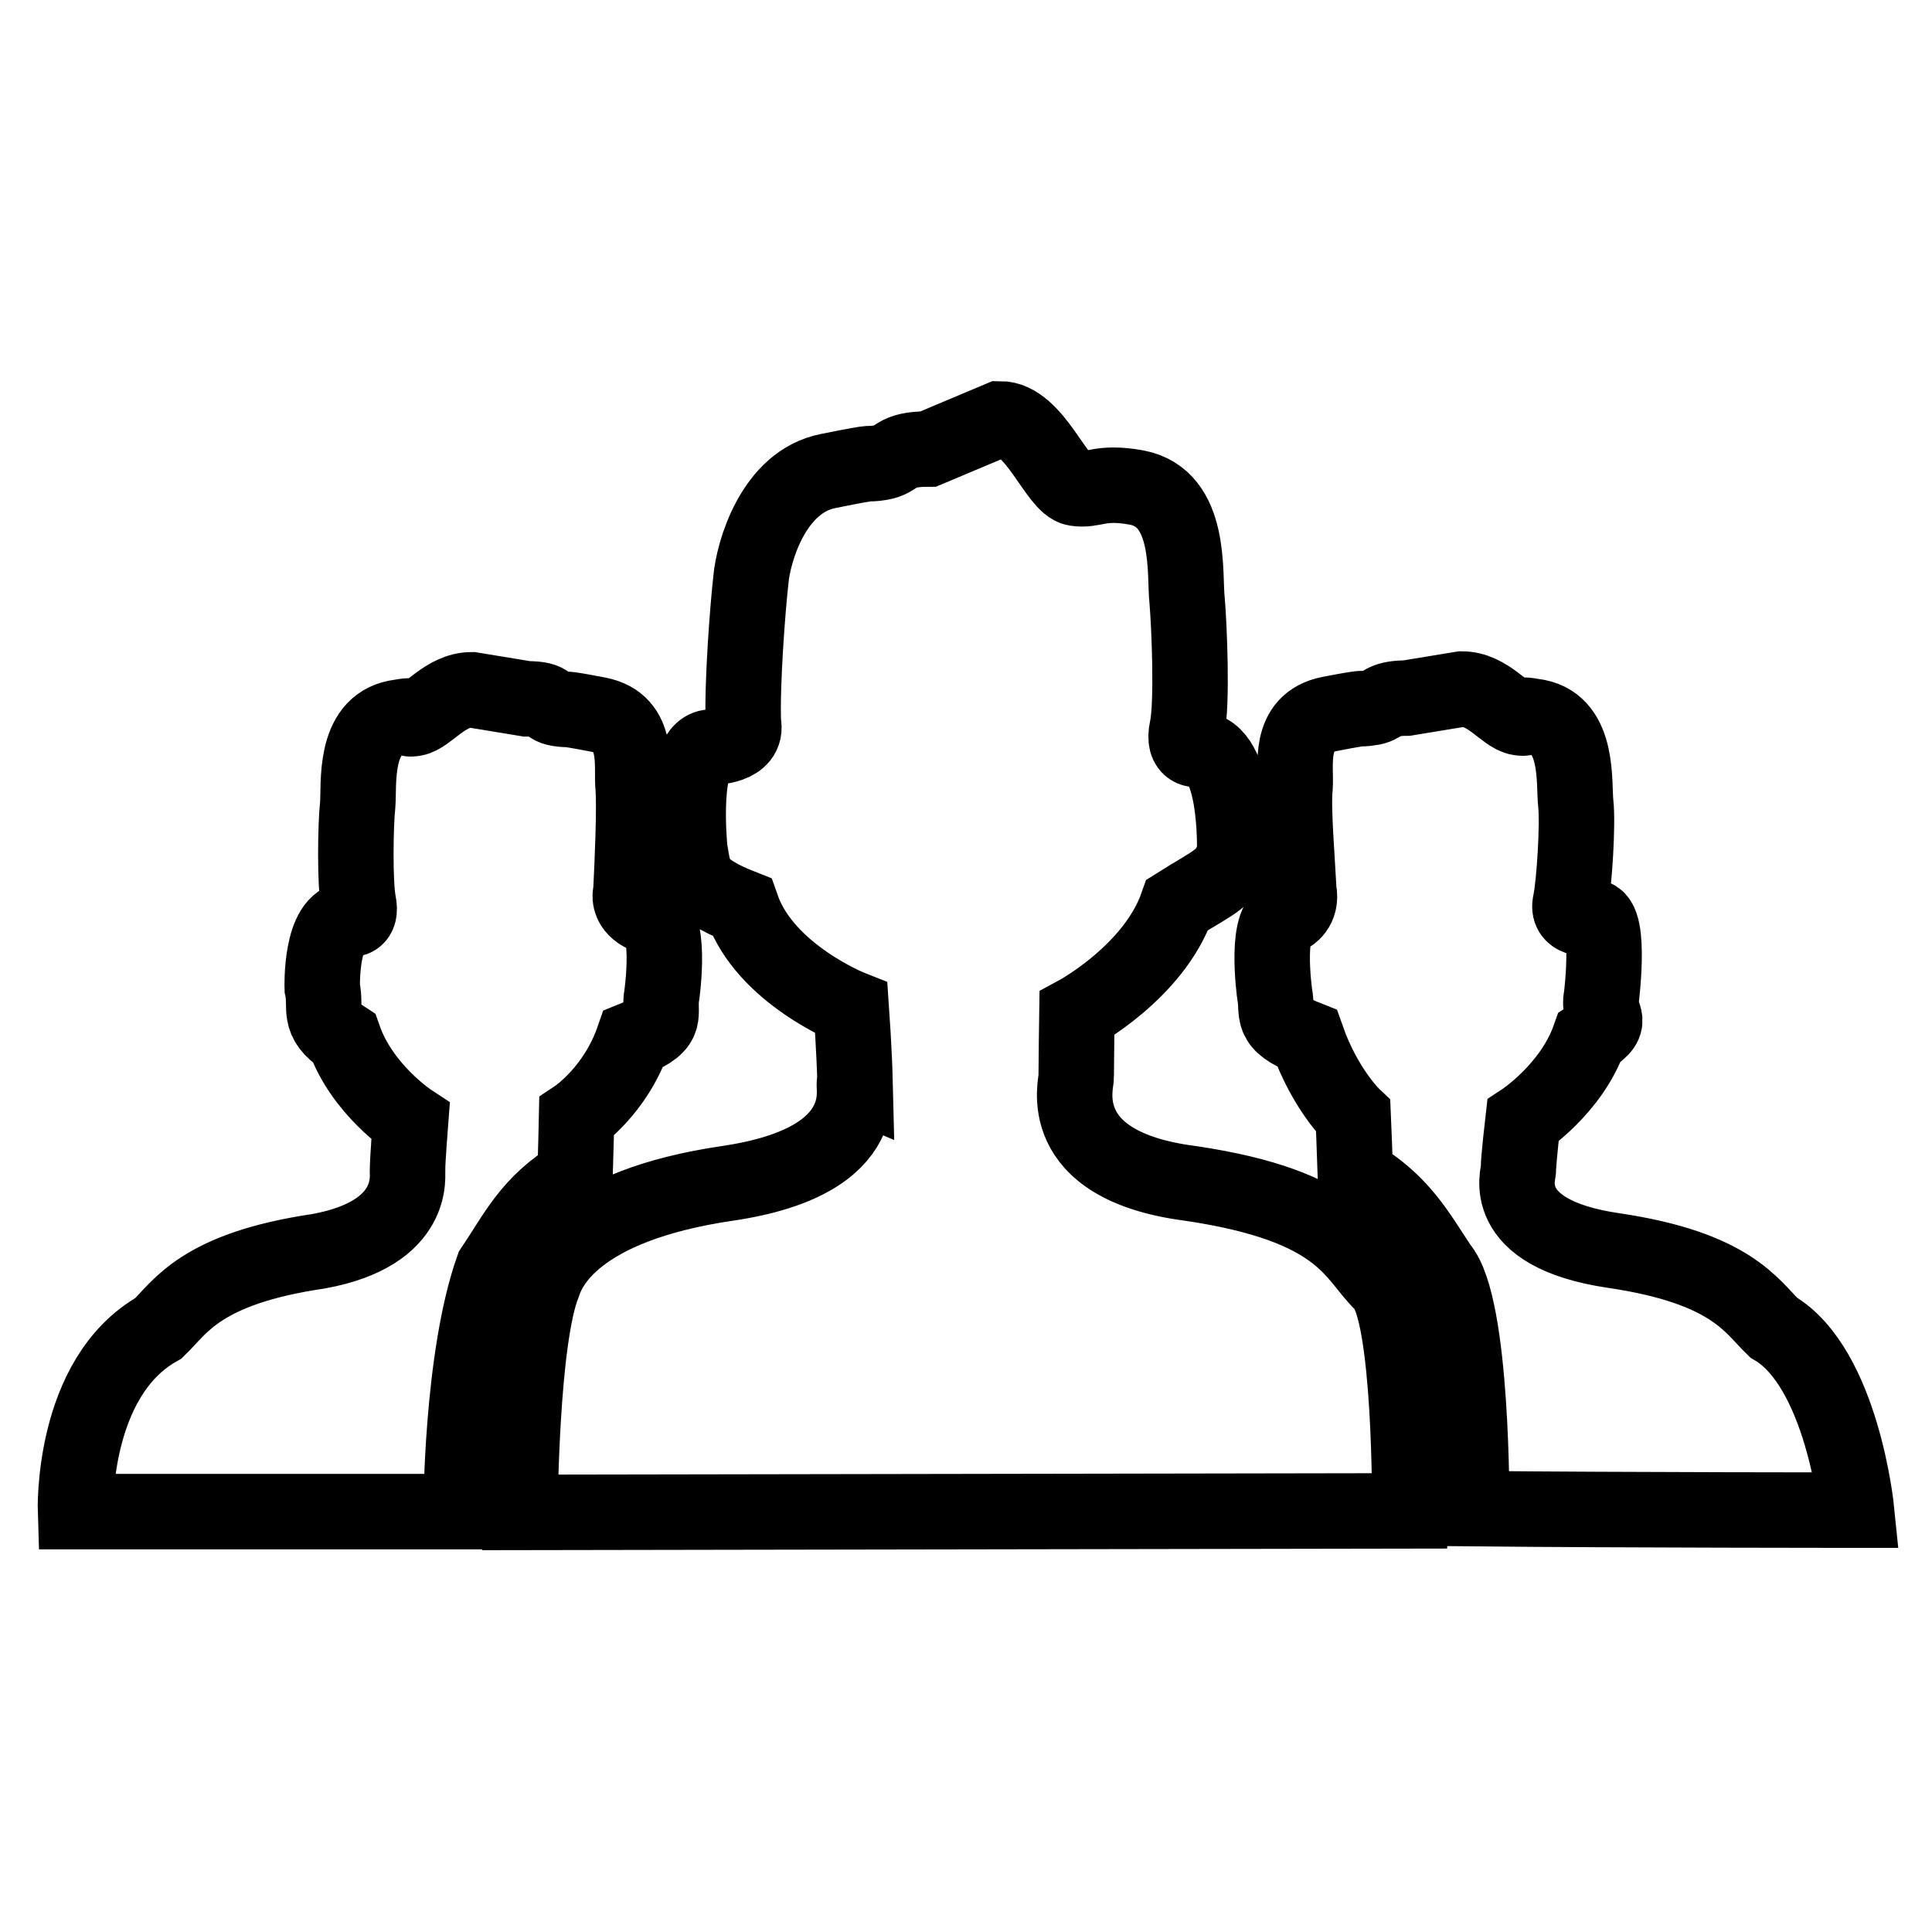 <?xml version="1.0" encoding="utf-8"?>
<!-- Svg Vector Icons : http://www.onlinewebfonts.com/icon -->
<!DOCTYPE svg PUBLIC "-//W3C//DTD SVG 1.1//EN" "http://www.w3.org/Graphics/SVG/1.1/DTD/svg11.dtd">
<svg version="1.1" xmlns="http://www.w3.org/2000/svg" xmlns:xlink="http://www.w3.org/1999/xlink" x="0px" y="0px" viewBox="0 0 256 256" enable-background="new 0 0 256 256" xml:space="preserve">
<g> <path stroke-width="10" fill-opacity="0" stroke="#000000"  d="M157.7,156.8c-18.5-2.4-15-13.4-15.1-14.1c0-1.6,0.1-8.4,0.1-8.4s10.2-5.5,13.3-14.4 c4.9-3.1,6.8-3.5,7.6-7.1c0,0,0.4-13.5-4.8-13.5c0,0-2.2,0.4-1.5-2.8c0.7-3.2,0.3-13.4,0-16.9c-0.4-3.5,0.7-13.6-6.7-15 c-5-0.9-5.6,0.5-8.1,0.1c-2.5-0.4-5.4-9.2-10-9.2l-9.5,4c-4.6,0-3.9,1.4-6.3,1.8c-2.5,0.4,0.5-0.4-6.9,1.1 c-7.4,1.4-10,10.9-10.3,14.4c-0.4,3.5-1.2,13.7-1,19c0.7,3.2-4.1,3.2-4.1,3.2c-4.4-0.3-3,13.5-3,13.5c0.6,3.4,0.3,5.1,6.9,7.7 c3.1,8.9,14.5,13.4,14.5,13.4s0.4,5.7,0.5,9.8c-0.7-0.3,3.5,10.4-16.9,13.4c-20.4,3-23.7,11.2-24.4,13.3c-3,7.4-3.1,30.3-3.1,30.3 l117.9-0.2c0,0,0.2-26.4-3.6-30.1C179.3,166.4,178.1,159.8,157.7,156.8z M246,200.1c0,0-1.9-18.9-11-24.2 c-2.9-2.8-5.6-7.9-21.2-10.2c-15.6-2.3-12.5-10.3-12.6-10.8c0-1.2,0.6-6.4,0.6-6.4s6.4-4.2,8.8-11c3.8-2.4,1-2.7,1.6-5.4 c0,0,1.5-12.1-1.7-10.4c0,0-3,0.3-2.4-2.2c0.5-2.4,1-10.3,0.7-13c-0.3-2.7,0.5-10.4-5.1-11.5c-3.9-0.7-0.5,0.4-2.4,0.1 c-1.9-0.3-4.1-3.8-7.6-3.8l-7.3,1.2c-3.5,0-3,1.1-4.9,1.3c-1.9,0.3,0.4-0.3-5.3,0.8c-5.7,1.1-4.4,7-4.6,9.7 c-0.3,2.7,0.3,9.6,0.5,13.7c0.5,2.4-1.3,3.3-1.3,3.3c-3.4-0.2-1.9,10.4-1.9,10.4c0.5,2.6-0.8,3.9,4.3,5.9 c2.4,6.8,6.1,10.3,6.1,10.3s0.2,4.7,0.3,7.8c6.1,3.6,8.2,7.7,11.2,12.2c4.4,5.1,4.2,32,4.2,32C215.2,200.1,246,200.1,246,200.1z  M76.2,155.8c0.1-3.1,0.2-7.8,0.2-7.8s5.1-3.4,7.5-10.3c5-2,3.3-3.3,3.8-5.9c0,0,1.5-10.6-1.9-10.4c0,0-2.8-0.9-2.2-3.3 c0.2-4,0.5-11,0.3-13.7c-0.3-2.7,1-8.6-4.6-9.7c-5.7-1.1-3.4-0.5-5.3-0.8c-1.9-0.3-0.7-1.3-4.2-1.3l-7.3-1.2 c-3.5,0-5.8,3.5-7.6,3.8c-1.9,0.3,1.4-0.8-2.4-0.1c-5.7,1.1-4.9,8.8-5.1,11.5c-0.3,2.7-0.4,10.5,0.1,13c0.5,2.4-1.1,2.2-1.1,2.2 c-4,0-3.7,9.1-3.7,9.1c0.6,2.7-0.8,4.3,2.9,6.7c2.4,6.8,8.8,11,8.8,11S54,153.7,54,155c-0.1,0.5,1.4,8.4-11.8,10.8 c-15.6,2.3-18.3,7.4-21.2,10.2c-11.6,6.5-11,24.3-11,24.3s30.8,0,51.1,0c0,0,0-20.3,4.2-32.2C68.4,163.5,70.2,159.4,76.2,155.8z"/></g>
</svg>
